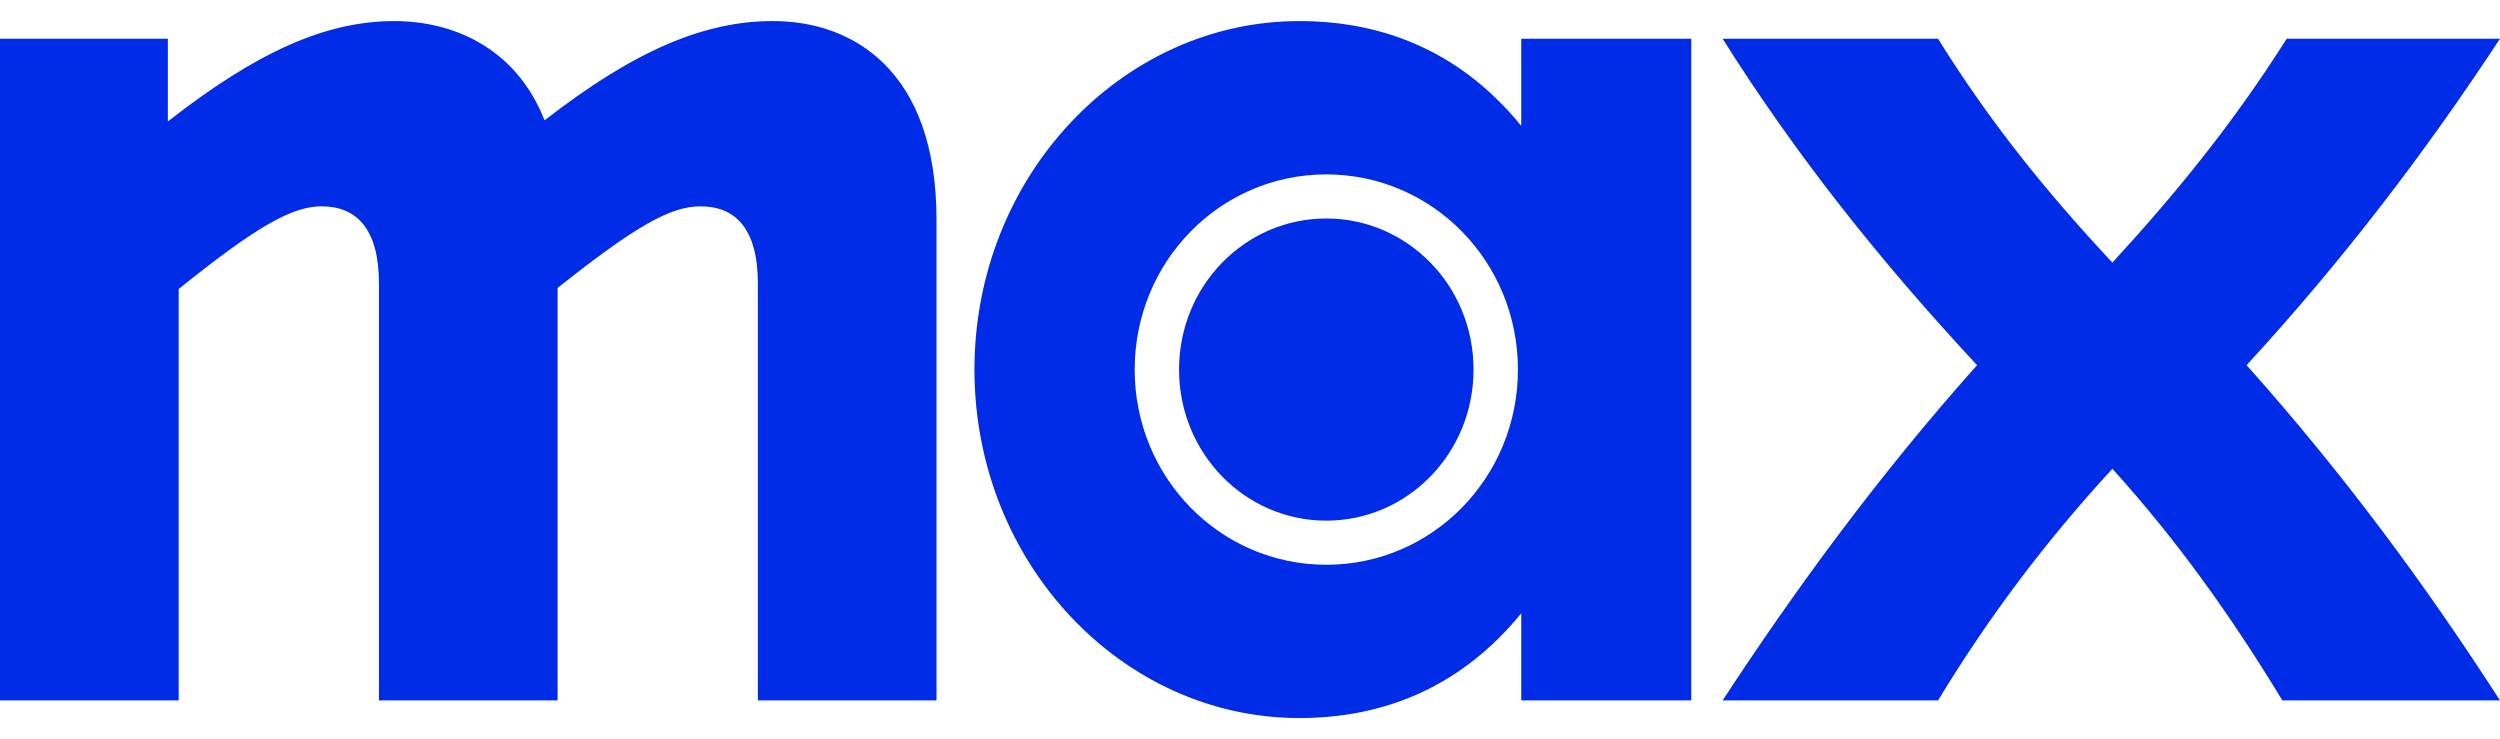 <svg fill="none" height="34" viewBox="0 0 115 34" width="115" xmlns="http://www.w3.org/2000/svg" xmlns:xlink="http://www.w3.org/1999/xlink"><clipPath id="a"><path d="m0 .97h115v32.061h-115z"/></clipPath><g clip-path="url(#a)"><path d="m18.13.97c-3.138 0-6.325 1.421-10.409 4.617v-3.805h-7.721v30.436h8.219v-18.922c3.586-2.891 5.229-3.805 6.574-3.805 1.593 0 2.639 1.015 2.639 3.551v19.175h8.217v-18.972c3.586-2.841 5.181-3.754 6.574-3.754 1.595 0 2.639 1.015 2.639 3.551v19.175h8.217v-22.117c0-6.849-3.835-9.131-7.521-9.131-3.138 0-6.325 1.32-10.509 4.566-1.342-3.401-4.28-4.566-6.919-4.566zm41.636 0c-8.167 0-14.941 7.153-14.941 16.03 0 8.877 6.774 16.03 14.941 16.03 4.035 0 7.521-1.521 10.212-4.82v4.008h7.82v-30.436h-7.82v4.008c-2.691-3.299-6.178-4.82-10.212-4.82zm19.475.812c3.386 5.376 7.222 10.196 11.704 15.016-4.483 5.021-8.318 10.247-11.704 15.42h9.91c2.34-3.856 4.979-7.356 8.019-10.653 2.987 3.297 5.478 6.798 7.819 10.653h10.01c-3.436-5.325-7.172-10.399-11.655-15.42 4.433-4.82 8.219-9.79 11.655-15.016h-9.811c-2.439 3.856-5.079 7.102-8.018 10.298-2.988-3.196-5.627-6.442-8.019-10.298zm-18.231 6.24c4.88 0 8.815 4.008 8.815 8.978 0 4.971-3.935 8.979-8.815 8.979-4.88 0-8.815-4.006-8.815-8.979 0-4.973 3.935-8.978 8.815-8.978zm0 2.028c-3.736 0-6.774 3.094-6.774 6.95 0 3.856 3.038 6.95 6.774 6.95 3.736 0 6.773-3.095 6.773-6.95 0-3.856-3.038-6.95-6.773-6.95z" fill="#002be7"/></g></svg>